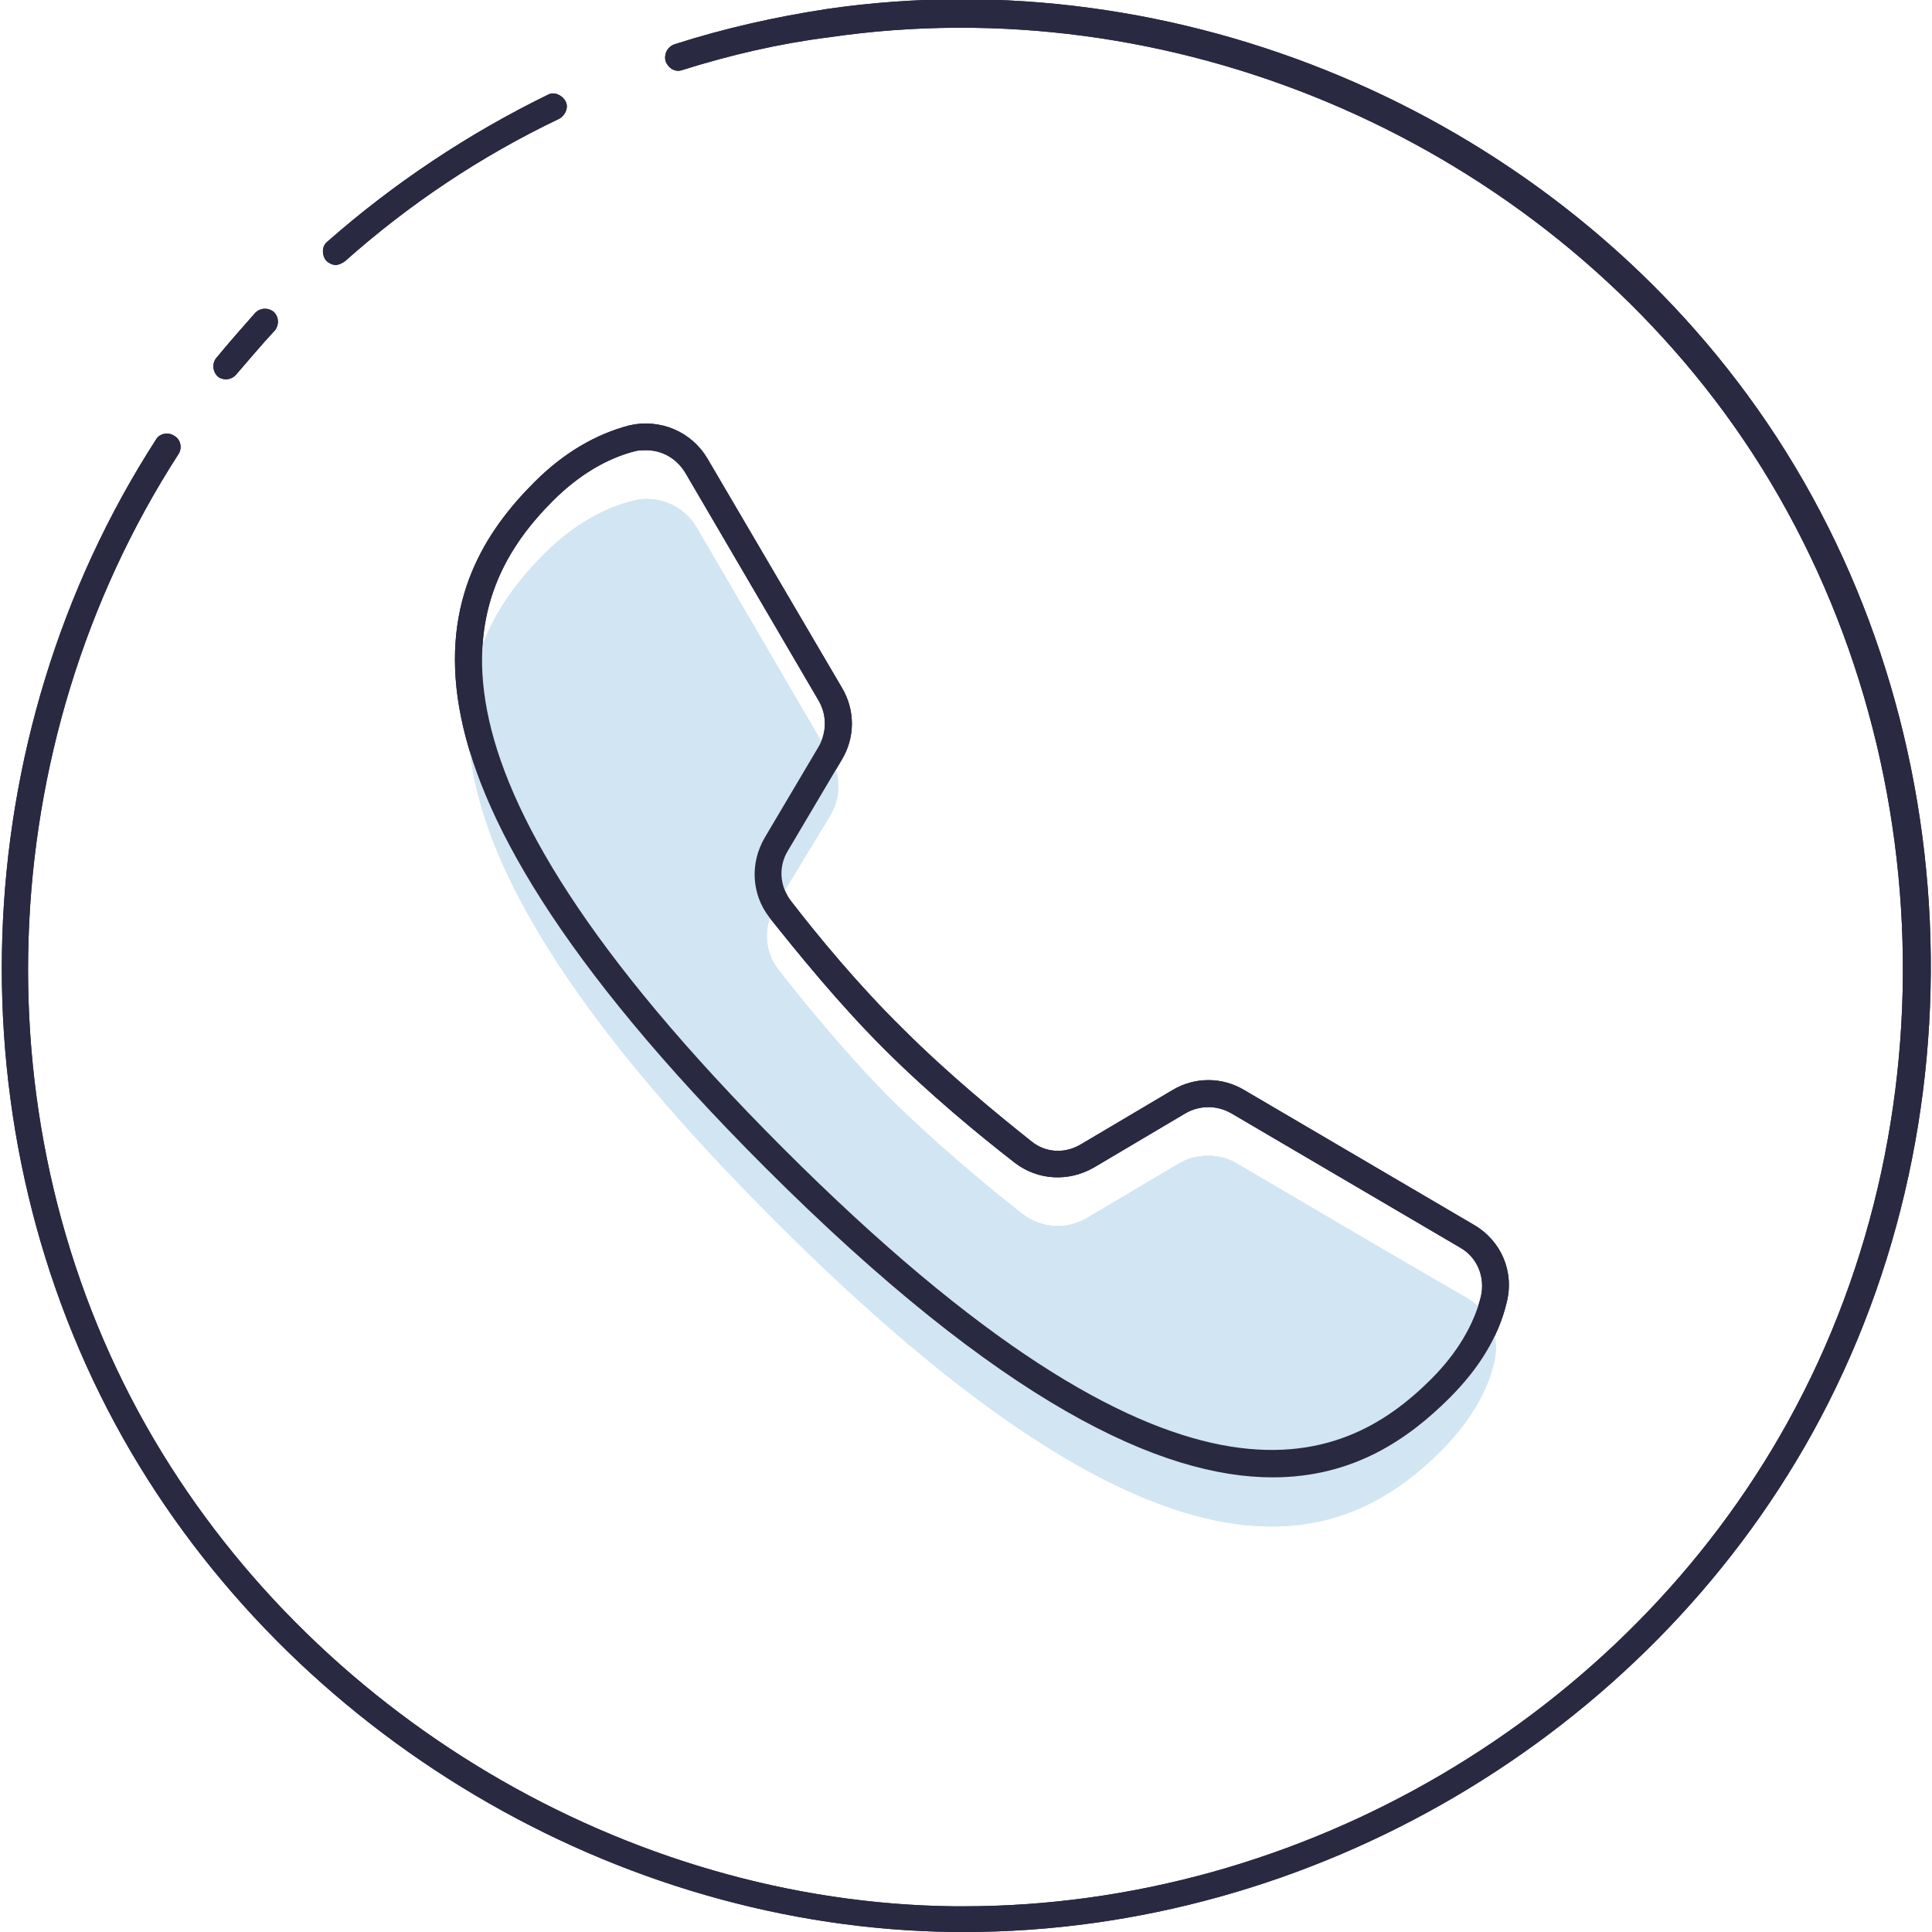 <?xml version="1.0" encoding="utf-8"?>
<!-- Generator: Adobe Illustrator 19.1.0, SVG Export Plug-In . SVG Version: 6.00 Build 0)  -->
<svg version="1.1" id="Layer_1" xmlns="http://www.w3.org/2000/svg" xmlns:xlink="http://www.w3.org/1999/xlink" x="0px" y="0px"
	 viewBox="0 0 218 218" style="enable-background:new 0 0 218 218;" xml:space="preserve">
<style type="text/css">
	.st0{fill:none;}
	.st1{fill:#292942;}
	.st2{fill:#D2E5F2;}
</style>
<g>
	<g>
		<g>
			<path class="st1" d="M108.8,218c-0.4,0-0.7,0-1.1,0c-38.1-0.4-74.9-22.2-93.8-55.7C-5.6,127.7-4.2,83.4,17.6,49.6
				c0.4-0.7,1.4-0.9,2.1-0.4c0.7,0.4,0.9,1.4,0.4,2.1c-21.2,32.9-22.6,76-3.6,109.6c18.4,32.5,54.2,53.8,91.2,54.2c0.3,0,0.7,0,1,0
				c38.2,0,74.6-21.4,93-54.6c19.7-35.5,16.8-81.3-7.1-113.9c-23-31.3-62.6-48-101-42.4C88,4.9,82.4,6.2,77,7.9
				c-0.8,0.3-1.6-0.2-1.9-1c-0.2-0.8,0.2-1.6,1-1.9c5.6-1.8,11.4-3.1,17.3-4c39.4-5.7,80.2,11.4,103.8,43.6
				c24.6,33.5,27.5,80.6,7.3,117.1C185.5,196,148,218,108.8,218z"/>
		</g>
		<g>
			<path class="st1" d="M25.5,42.8c-0.3,0-0.7-0.1-0.9-0.3c-0.6-0.5-0.7-1.5-0.2-2.1c1.4-1.7,2.9-3.4,4.4-5.1
				c0.6-0.6,1.5-0.6,2.1-0.1c0.6,0.6,0.6,1.5,0.1,2.1c-1.5,1.6-2.9,3.3-4.3,4.9C26.4,42.6,25.9,42.8,25.5,42.8z"/>
		</g>
		<g>
			<path class="st1" d="M37.9,29.9c-0.4,0-0.8-0.2-1.1-0.5c-0.5-0.6-0.5-1.6,0.1-2.1c7.5-6.6,15.9-12.2,24.9-16.6
				c0.7-0.4,1.6,0,2,0.7s0,1.6-0.7,2c-8.8,4.2-16.9,9.6-24.2,16.1C38.6,29.7,38.2,29.9,37.9,29.9z"/>
		</g>
	</g>
	<g>
		<path class="st2" d="M139.6,131.3c-2-1.2-4.6-1.2-6.6,0l-10.3,6.1c-2.3,1.4-5.2,1.2-7.3-0.4c-3.7-2.9-9.5-7.7-14.7-12.8
			c-5.1-5.1-9.9-11-12.8-14.7c-1.7-2.1-1.8-5-0.4-7.3L93.7,92c1.2-2,1.2-4.6,0-6.6L78.6,59.5c-1.5-2.5-4.4-3.7-7.2-3
			c-2.7,0.7-6.3,2.3-10,6c-11.7,11.7-17.9,31.3,26,75.2s63.5,37.7,75.2,26c3.7-3.7,5.4-7.3,6-10c0.7-2.8-0.5-5.7-3-7.2
			C159.3,142.9,145.9,135,139.6,131.3z"/>
	</g>
	<g>
		<path class="st1" d="M143.6,166.7c-12.5,0-30.5-8.2-57.3-35c-46.3-46.3-37-66.3-26-77.3C63.6,51.1,67.2,49,71,48
			c3.5-0.8,7,0.7,8.8,3.7L95,77.6c1.5,2.5,1.5,5.6,0,8.1l-6.1,10.3c-1.1,1.8-0.9,4,0.3,5.6c3,3.9,7.7,9.6,12.7,14.5
			c5,5,10.6,9.6,14.5,12.7c1.6,1.3,3.8,1.4,5.6,0.3l10.3-6.1c2.5-1.5,5.6-1.5,8.1,0l25.9,15.2c3.1,1.8,4.6,5.3,3.7,8.8
			c-0.9,3.8-3.1,7.4-6.4,10.7C158.9,162.4,152.7,166.7,143.6,166.7z M72.9,50.8c-0.4,0-0.8,0-1.2,0.1c-3.2,0.8-6.4,2.7-9.3,5.6
			c-10.1,10.1-18.4,28.7,26,73.1c44.4,44.4,63,36.1,73.1,26c2.9-2.9,4.8-6.1,5.6-9.3c0.5-2.2-0.4-4.4-2.3-5.5l-25.9-15.2
			c-1.6-0.9-3.5-0.9-5.1,0l-10.3,6.1c-2.9,1.7-6.4,1.5-9-0.5c-4-3.1-9.7-7.8-14.8-12.9c-5.1-5.1-9.8-10.9-12.9-14.8
			c-2-2.6-2.2-6.1-0.5-9l6.1-10.3c0.9-1.6,0.9-3.5,0-5.1L77.3,53.3C76.3,51.7,74.7,50.8,72.9,50.8z"/>
	</g>
	<g>
		<g>
			<path class="st1" d="M108.8,218c-0.4,0-0.7,0-1.1,0c-38.1-0.4-74.9-22.2-93.8-55.7C-5.6,127.7-4.2,83.4,17.6,49.6
				c0.4-0.7,1.4-0.9,2.1-0.4c0.7,0.4,0.9,1.4,0.4,2.1c-21.2,32.9-22.6,76-3.6,109.6c18.4,32.5,54.2,53.8,91.2,54.2c0.3,0,0.7,0,1,0
				c38.2,0,74.6-21.4,93-54.6c19.7-35.5,16.8-81.3-7.1-113.9c-23-31.3-62.6-48-101-42.4C88,4.9,82.4,6.2,77,7.9
				c-0.8,0.3-1.6-0.2-1.9-1c-0.2-0.8,0.2-1.6,1-1.9c5.6-1.8,11.4-3.1,17.3-4c39.4-5.7,80.2,11.4,103.8,43.6
				c24.6,33.5,27.5,80.6,7.3,117.1C185.5,196,148,218,108.8,218z"/>
		</g>
		<g>
			<path class="st1" d="M25.5,42.8c-0.3,0-0.7-0.1-0.9-0.3c-0.6-0.5-0.7-1.5-0.2-2.1c1.4-1.7,2.9-3.4,4.4-5.1
				c0.6-0.6,1.5-0.6,2.1-0.1c0.6,0.6,0.6,1.5,0.1,2.1c-1.5,1.6-2.9,3.3-4.3,4.9C26.4,42.6,25.9,42.8,25.5,42.8z"/>
		</g>
		<g>
			<path class="st1" d="M37.9,29.9c-0.4,0-0.8-0.2-1.1-0.5c-0.5-0.6-0.5-1.6,0.1-2.1c7.5-6.6,15.9-12.2,24.9-16.6
				c0.7-0.4,1.6,0,2,0.7s0,1.6-0.7,2c-8.8,4.2-16.9,9.6-24.2,16.1C38.6,29.7,38.2,29.9,37.9,29.9z"/>
		</g>
	</g>
	<g>
		<path class="st2" d="M139.6,131.3c-2-1.2-4.6-1.2-6.6,0l-10.3,6.1c-2.3,1.4-5.2,1.2-7.3-0.4c-3.7-2.9-9.5-7.7-14.7-12.8
			c-5.1-5.1-9.9-11-12.8-14.7c-1.7-2.1-1.8-5-0.4-7.3L93.7,92c1.2-2,1.2-4.6,0-6.6L78.6,59.5c-1.5-2.5-4.4-3.7-7.2-3
			c-2.7,0.7-6.3,2.3-10,6c-11.7,11.7-17.9,31.3,26,75.2s63.5,37.7,75.2,26c3.7-3.7,5.4-7.3,6-10c0.7-2.8-0.5-5.7-3-7.2
			C159.3,142.9,145.9,135,139.6,131.3z"/>
	</g>
	<g>
		<path class="st1" d="M143.6,166.7c-12.5,0-30.5-8.2-57.3-35c-46.3-46.3-37-66.3-26-77.3C63.6,51.1,67.2,49,71,48
			c3.5-0.8,7,0.7,8.8,3.7L95,77.6c1.5,2.5,1.5,5.6,0,8.1l-6.1,10.3c-1.1,1.8-0.9,4,0.3,5.6c3,3.9,7.7,9.6,12.7,14.5
			c5,5,10.6,9.6,14.5,12.7c1.6,1.3,3.8,1.4,5.6,0.3l10.3-6.1c2.5-1.5,5.6-1.5,8.1,0l25.9,15.2c3.1,1.8,4.6,5.3,3.7,8.8
			c-0.9,3.8-3.1,7.4-6.4,10.7C158.9,162.4,152.7,166.7,143.6,166.7z M72.9,50.8c-0.4,0-0.8,0-1.2,0.1c-3.2,0.8-6.4,2.7-9.3,5.6
			c-10.1,10.1-18.4,28.7,26,73.1c44.4,44.4,63,36.1,73.1,26c2.9-2.9,4.8-6.1,5.6-9.3c0.5-2.2-0.4-4.4-2.3-5.5l-25.9-15.2
			c-1.6-0.9-3.5-0.9-5.1,0l-10.3,6.1c-2.9,1.7-6.4,1.5-9-0.5c-4-3.1-9.7-7.8-14.8-12.9c-5.1-5.1-9.8-10.9-12.9-14.8
			c-2-2.6-2.2-6.1-0.5-9l6.1-10.3c0.9-1.6,0.9-3.5,0-5.1L77.3,53.3C76.3,51.7,74.7,50.8,72.9,50.8z"/>
	</g>
</g>
</svg>
